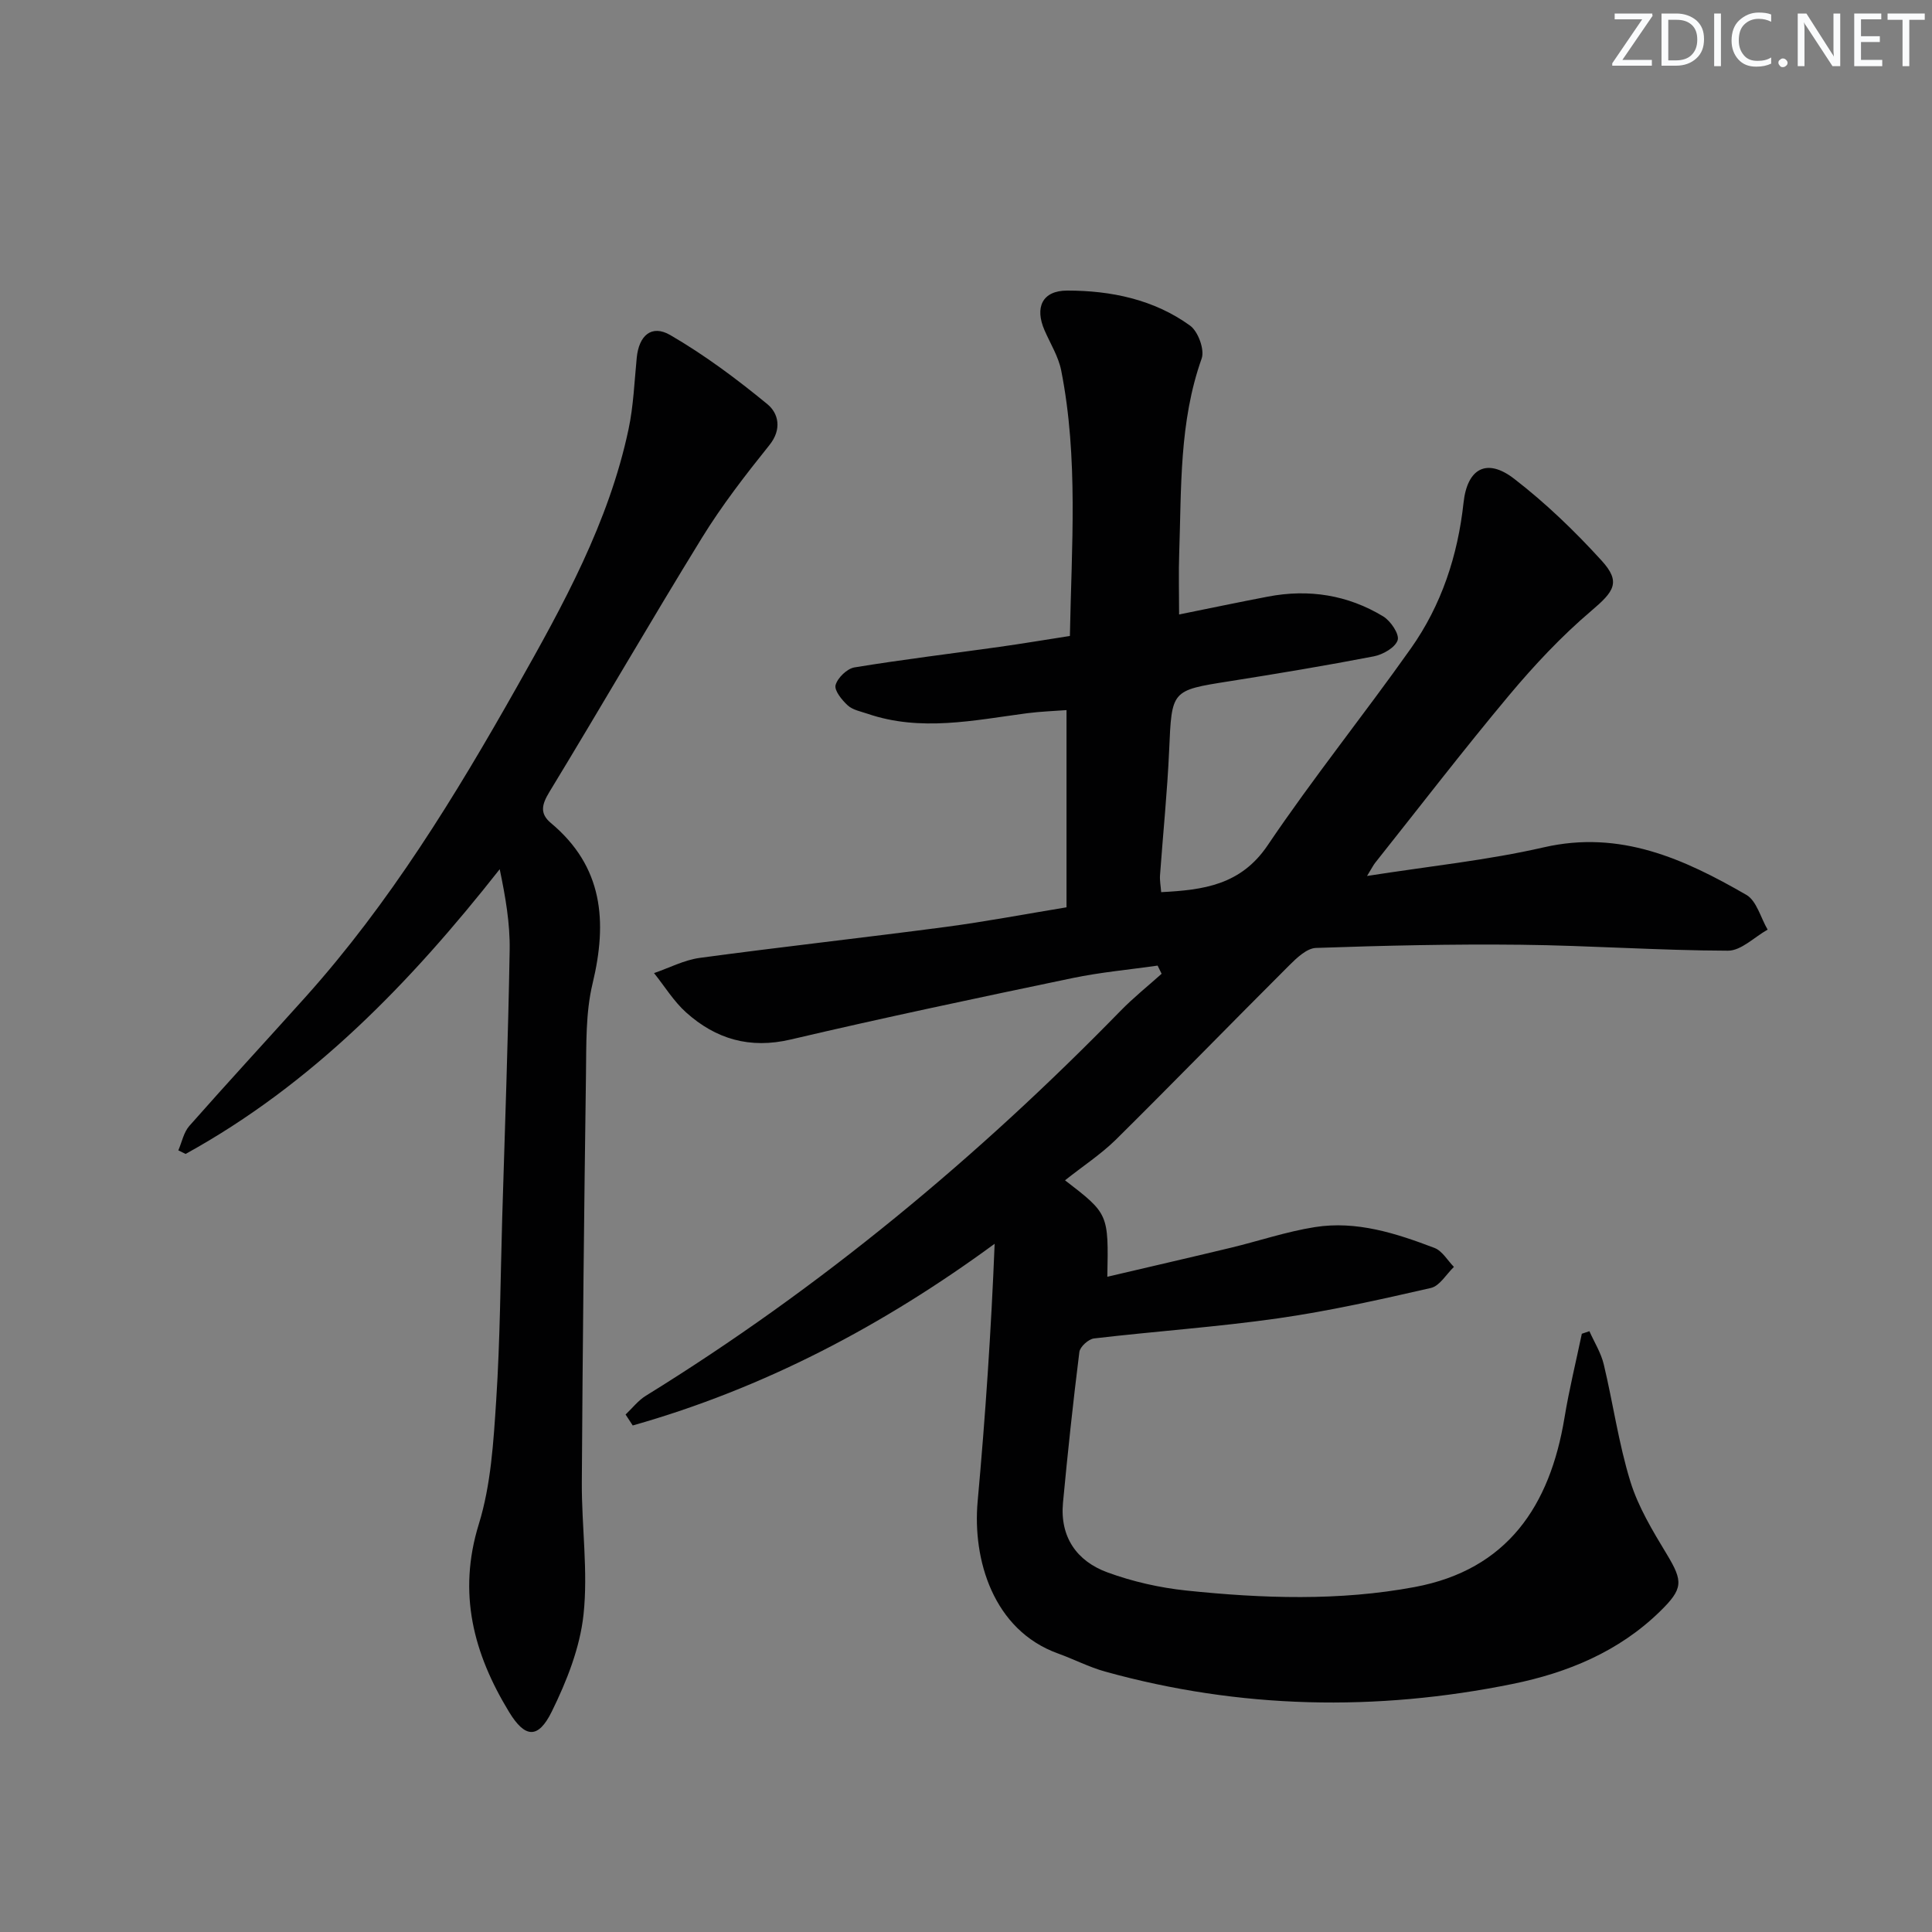 <svg enable-background="new 0 0 400 400" viewBox="0 0 400 400" xmlns="http://www.w3.org/2000/svg"><rect x="0" y="0" width="400" height="400" fill="#808080" stroke="none"/><g fill="#fafbfc"><path d="m342.2 3.2-6.3 9.2h6.1v1.2h-8.2v-.5l6.2-9.1h-5.7v-1.2h7.8v.4z"/><path d="m344 13.7v-10.9h3.1c1.6 0 3 .5 4.1 1.4 1.1 1 1.6 2.2 1.6 3.9s-.5 3-1.6 4-2.5 1.5-4.2 1.5h-3zm1.4-9.6v8.4h1.6c1.4 0 2.5-.4 3.2-1.1.8-.8 1.2-1.8 1.2-3.2s-.4-2.4-1.2-3.1-1.8-1-3.1-1z"/><path d="m356.3 2.8v10.9h-1.4v-10.9z"/><path d="m366.6 13.2c-.8.4-1.8.6-3 .6-1.6 0-2.8-.5-3.7-1.5s-1.4-2.3-1.4-3.9c0-1.7.5-3.2 1.6-4.2s2.4-1.6 4-1.6c1 0 1.9.1 2.6.4v1.5c-.8-.4-1.6-.6-2.6-.6-1.2 0-2.2.4-3 1.2s-1.1 1.9-1.1 3.3c0 1.3.4 2.3 1.1 3.1s1.6 1.1 2.8 1.1c1.1 0 2-.2 2.8-.7v1.3z"/><path d="m368.2 13c0-.3.1-.5.3-.6.2-.2.4-.3.6-.3.3 0 .5.1.7.3s.3.4.3.6-.1.5-.3.6c-.2.2-.4.3-.7.3s-.5-.1-.6-.3c-.2-.2-.3-.4-.3-.6z"/><path d="m381.1 13.7h-1.7l-5.5-8.4c-.2-.2-.3-.5-.4-.7 0 .2.1.8.1 1.5v7.6h-1.4v-10.9h1.8l5.3 8.3c.3.4.4.6.4.8 0-.3-.1-.8-.1-1.6v-7.5h1.4v10.9z"/><path d="m389.7 13.7h-5.8v-10.9h5.6v1.2h-4.2v3.5h3.9v1.2h-3.9v3.7h4.4z"/><path d="m398.4 4.1h-3.1v9.6h-1.4v-9.6h-3.1v-1.3h7.7v1.3z"/></g><path d="m220.5 244.37c9.02 6.94 9.02 6.94 8.76 19.97 8.68-2.04 17.14-3.98 25.58-6.01 5.8-1.4 11.51-3.34 17.38-4.27 8.63-1.37 16.82 1.28 24.77 4.31 1.61.61 2.7 2.58 4.03 3.93-1.58 1.51-2.94 3.94-4.77 4.36-10.49 2.4-21.03 4.77-31.67 6.29-12.63 1.8-25.39 2.67-38.07 4.16-1.15.13-2.91 1.73-3.04 2.81-1.3 10.38-2.41 20.78-3.39 31.2-.66 7.08 2.84 12.09 9.19 14.42 5.23 1.92 10.85 3.19 16.4 3.77 15.74 1.64 31.59 2.19 47.22-.73 19.2-3.59 28.01-16.81 31.02-35.05.96-5.84 2.38-11.59 3.59-17.39.52-.18 1.04-.36 1.57-.53 1.01 2.28 2.4 4.47 2.97 6.86 1.93 8.06 3.07 16.34 5.5 24.23 1.63 5.3 4.63 10.25 7.53 15.05 3.43 5.68 3.44 7.16-1.4 11.89-8.53 8.33-19.15 12.69-30.49 15-28.28 5.75-56.48 5.18-84.39-2.56-3.34-.93-6.48-2.57-9.76-3.75-13.43-4.85-17.7-19.49-16.62-31.46 1.6-17.66 2.8-35.35 3.52-53.36-23.18 17-47.8 29.93-74.93 37.62-.49-.76-.99-1.51-1.48-2.27 1.39-1.31 2.6-2.9 4.19-3.88 36.18-22.35 68.62-49.3 98.28-79.69 2.66-2.73 5.67-5.13 8.51-7.68-.28-.56-.56-1.13-.83-1.69-5.88.84-11.82 1.37-17.62 2.58-19.49 4.07-38.97 8.17-58.35 12.72-8.47 1.99-15.49-.09-21.64-5.6-2.58-2.31-4.45-5.41-6.65-8.15 3.15-1.08 6.23-2.71 9.47-3.15 16.95-2.29 33.95-4.17 50.91-6.41 8.22-1.09 16.37-2.64 25.02-4.06 0-13.51 0-26.79 0-40.83-2.43.19-5.33.28-8.19.65-11.01 1.46-22.01 3.87-33.02.1-1.41-.48-3.06-.78-4.09-1.73-1.21-1.11-2.82-3.09-2.51-4.21.42-1.5 2.37-3.39 3.9-3.65 9.99-1.64 20.05-2.85 30.08-4.26 4.74-.67 9.46-1.46 14.53-2.25.34-18.54 1.78-36.84-1.8-54.97-.57-2.87-2.23-5.53-3.43-8.27-2.09-4.75-.53-8.27 4.68-8.27 9.06 0 17.95 1.83 25.45 7.27 1.65 1.2 3.03 4.98 2.38 6.8-4.68 13.17-4.18 26.84-4.65 40.42-.14 3.93-.02 7.87-.02 12.57 6.18-1.25 12.28-2.53 18.4-3.7 8.45-1.62 16.52-.35 23.86 4.1 1.54.93 3.39 3.69 2.99 4.92-.5 1.53-3.06 2.99-4.94 3.35-9.93 1.92-19.92 3.58-29.92 5.16-12.04 1.9-11.9 1.83-12.45 14.28-.38 8.63-1.27 17.24-1.89 25.87-.08 1.12.15 2.27.24 3.51 8.75-.45 16.49-1.46 22.06-9.72 9.39-13.92 19.95-27.04 29.65-40.76 6.33-8.96 9.7-19.2 10.89-30.15.77-7.09 4.79-9.34 10.46-4.97 6.53 5.03 12.57 10.85 18.13 16.96 4.06 4.46 2.57 6.39-2.14 10.4-6.17 5.24-11.79 11.24-17 17.46-9.5 11.36-18.53 23.11-27.75 34.71-.38.48-.65 1.05-1.68 2.72 12.92-2.03 24.93-3.25 36.6-5.93 15.83-3.63 29.02 2.39 41.93 9.84 2.14 1.24 2.97 4.75 4.41 7.2-2.74 1.53-5.48 4.37-8.21 4.36-14.3-.04-28.59-1.07-42.88-1.23-14.14-.16-28.3.17-42.43.66-1.9.07-3.99 2.07-5.55 3.63-12.03 12-23.87 24.18-35.95 36.14-3.09 3.01-6.75 5.4-10.45 8.34z" fill="#010102"/><path d="m36.92 238.17c.74-1.7 1.11-3.74 2.28-5.06 7.93-8.99 16.06-17.79 24.07-26.71 17.44-19.45 30.99-41.59 43.75-64.19 9.56-16.92 19.02-34.02 23.11-53.33 1.03-4.84 1.21-9.87 1.7-14.82.45-4.58 3.06-6.94 6.94-4.69 7.1 4.12 13.77 9.1 20.12 14.32 2.26 1.86 3.07 5.15.41 8.46-4.96 6.18-9.85 12.5-13.99 19.23-10.72 17.41-20.94 35.12-31.56 52.58-1.56 2.57-2.07 4.45.31 6.44 10.82 9.04 11.72 20.37 8.63 33.22-1.46 6.06-1.28 12.57-1.37 18.88-.39 28.13-.69 56.27-.86 84.4-.05 9.14 1.32 18.39.35 27.4-.74 6.87-3.48 13.78-6.57 20.06-2.83 5.75-5.55 5.49-8.84.09-7.35-12.08-10.7-24.57-6.26-38.92 2.51-8.12 3.03-16.98 3.59-25.56.82-12.61.88-25.28 1.25-37.92.55-18.46 1.23-36.91 1.54-55.38.09-5.49-.87-11-2.06-16.71-18.52 23.53-38.83 44.52-65.03 58.95-.52-.25-1.01-.49-1.51-.74z" fill="#010102"/></svg>